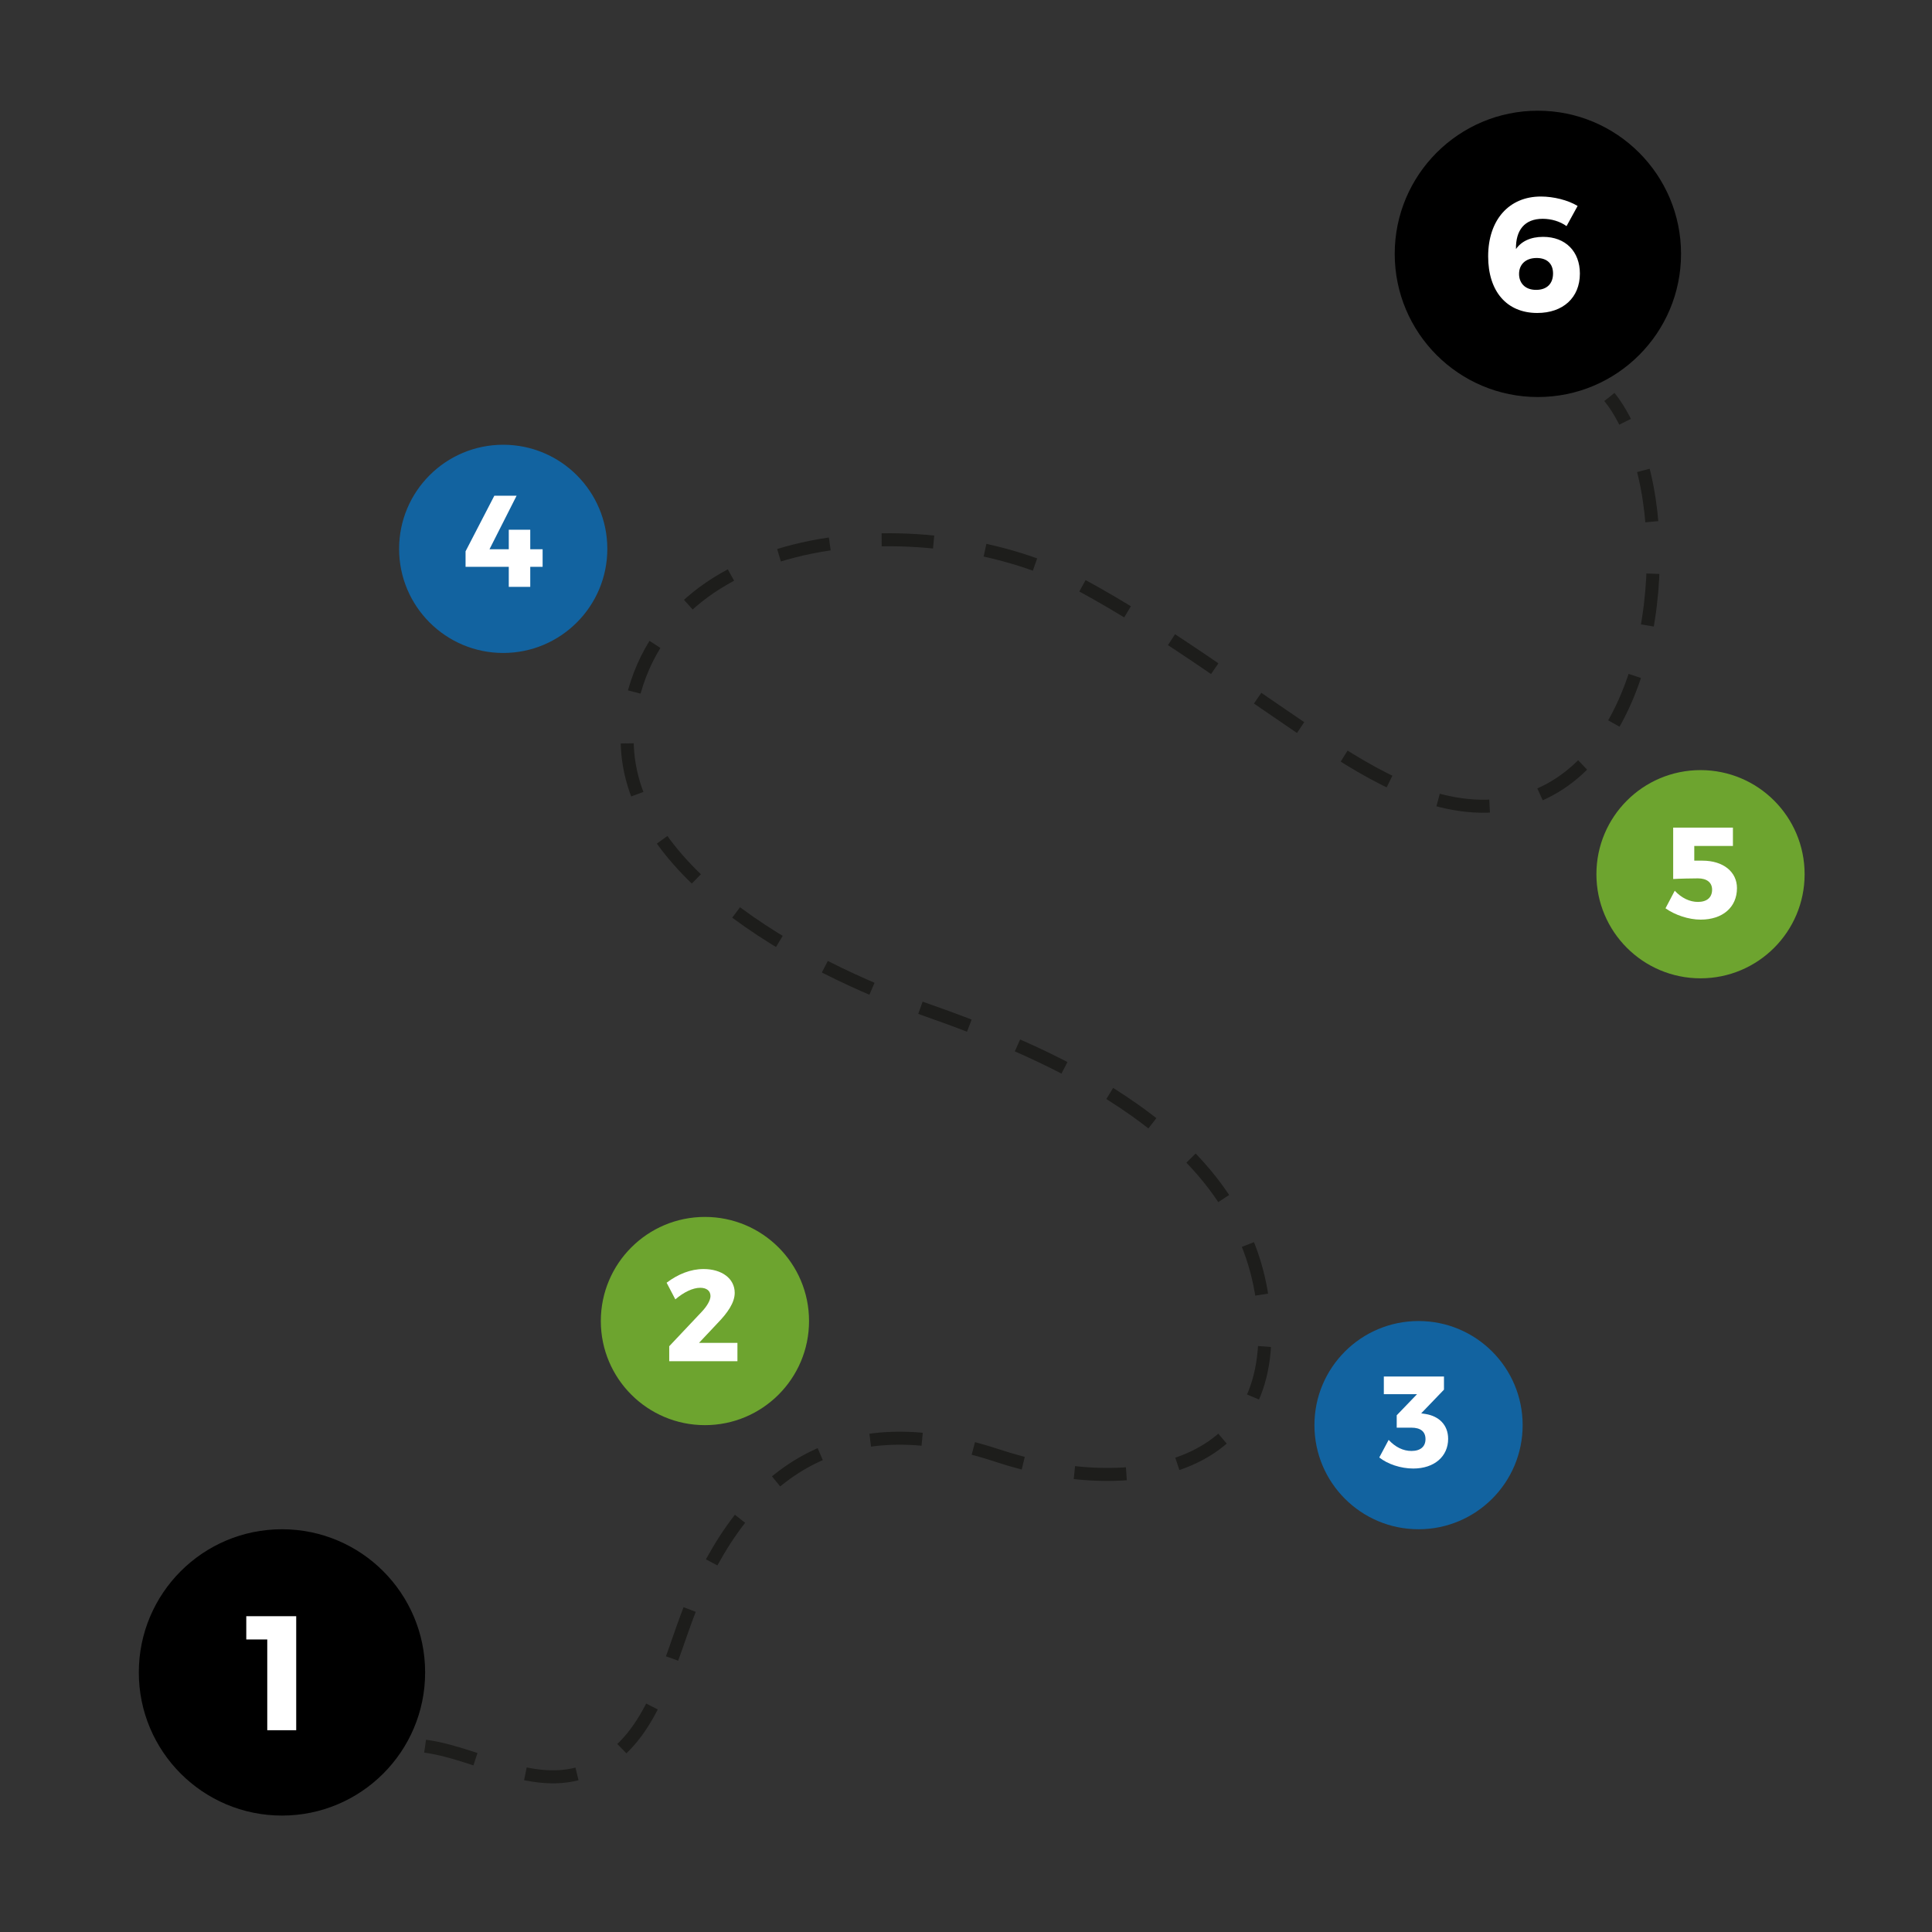 <?xml version="1.0" encoding="UTF-8"?>
<!-- Generator: Adobe Illustrator 16.0.3, SVG Export Plug-In . SVG Version: 6.00 Build 0)  -->
<svg xmlns="http://www.w3.org/2000/svg" xmlns:xlink="http://www.w3.org/1999/xlink" version="1.1" id="Warstwa_1" x="0px" y="0px" width="450px" height="450px" viewBox="0 0 450 450" xml:space="preserve">
<rect x="0" y="0" width="450" height="450" fill="#333333" stroke="none"/>
<path fill="none" stroke="#1D1D1B" stroke-width="3.031" stroke-miterlimit="10" stroke-dasharray="12.125" d="M99.021,406.714  c14.232,1.958,28.144,12.811,42.463,3.282c11.776-7.836,14.951-25.477,20.182-37.637c13.967-32.457,37.029-44.453,70.678-33.313  c30.872,10.218,67.359,4.292,61.688-36.405c-5.319-38.163-47.354-56.609-79.037-67.696c-26.47-9.265-73.576-33.165-68.536-67.699  c6.778-46.457,71.441-49.315,105.135-31.099c19.929,10.774,38.63,25.036,57.54,37.441c13.33,8.744,29.984,17.983,46.529,12.603  c29.309-9.531,34.524-58.489,25.235-82.573c-1.438-3.726-3.514-8.104-6.034-11.144"></path>
<circle cx="358.202" cy="59.131" r="33.344"></circle>
<circle cx="65.677" cy="389.537" r="33.344"></circle>
<circle fill="#1263A0" cx="117.208" cy="127.839" r="24.249"></circle>
<circle fill="#6DA42F" cx="396.083" cy="203.621" r="24.248"></circle>
<path fill="#1263A0" d="M354.654,331.944c0-13.393-10.855-24.25-24.248-24.25c-13.396,0-24.25,10.857-24.25,24.25  c0,13.391,10.854,24.249,24.25,24.249C343.799,356.193,354.654,345.335,354.654,331.944z"></path>
<circle fill="#6DA42F" cx="164.192" cy="307.694" r="24.249"></circle>
<g>
	<path fill="#FFFFFF" d="M367.455,47.971l-2.577,4.697c-1.514-1.098-3.522-1.704-5.568-1.704c-4.241,0-6.288,2.689-6.212,7.046   c1.25-1.78,3.37-2.841,6.326-2.841c5.228,0,8.561,3.409,8.561,8.561c0,5.607-3.938,9.167-9.924,9.167   c-7.123,0-11.441-5.038-11.441-13.183c0-8.448,4.811-13.94,12.273-13.94C361.849,45.773,365.22,46.607,367.455,47.971z    M353.817,63.806c0,1.969,1.251,3.712,3.977,3.712c2.425,0,3.94-1.364,3.94-3.826c0-2.272-1.4-3.599-3.824-3.599   C355.295,60.093,353.817,61.646,353.817,63.806z"></path>
</g>
<g>
	<path fill="#FFFFFF" d="M62.25,403.001v-21.139h-4.887v-5.418h11.63v26.557H62.25z"></path>
</g>
<g>
	<path fill="#FFFFFF" d="M118.504,127.927v-4.548h5.002v4.548h2.88v4.093h-2.88v4.669h-5.002v-4.669h-10.066v-3.608l6.7-12.946   h5.185l-6.307,12.461H118.504z"></path>
</g>
<g>
	<path fill="#FFFFFF" d="M394.629,197.038v3.426h1.911c4.851,0,8.034,2.607,8.034,6.397c0,4.457-3.337,7.337-8.46,7.337   c-2.789,0-5.973-1.062-8.186-2.638l2.152-4.093c1.578,1.698,3.487,2.607,5.396,2.607c2.093,0,3.305-1.031,3.305-2.85   c0-1.667-1.212-2.637-3.305-2.637c-1.091,0-4.457,0.061-5.761,0.151v-11.976h13.916v4.274H394.629z"></path>
</g>
<g>
	<path fill="#FFFFFF" d="M171.127,301.133c0,2.304-1.698,4.699-4.002,7.064l-4.305,4.577h8.942v4.276h-15.886v-3.487l7.579-8.033   c1.183-1.243,2.031-2.669,2.031-3.639c0-1.214-0.879-1.942-2.396-1.942c-1.729,0-3.85,1.032-5.791,2.7l-2.031-3.881   c2.668-2.001,5.579-3.185,8.61-3.185C168.095,295.584,171.127,297.768,171.127,301.133z"></path>
</g>
<g>
	<path fill="#FFFFFF" d="M332.025,329.345c3.092,0.485,5.275,2.517,5.275,5.79c0,4.064-3.185,6.913-8.126,6.913   c-2.91,0-5.974-1.031-7.913-2.576l2.183-4.095c1.577,1.699,3.395,2.579,5.306,2.579c2.123,0,3.275-1.031,3.275-2.759   c0-1.79-1.185-2.669-3.307-2.669h-3.396v-2.88l4.73-4.913h-7.731v-4.124h14.008v3.064l-5.305,5.519L332.025,329.345z"></path>
</g>
</svg>
